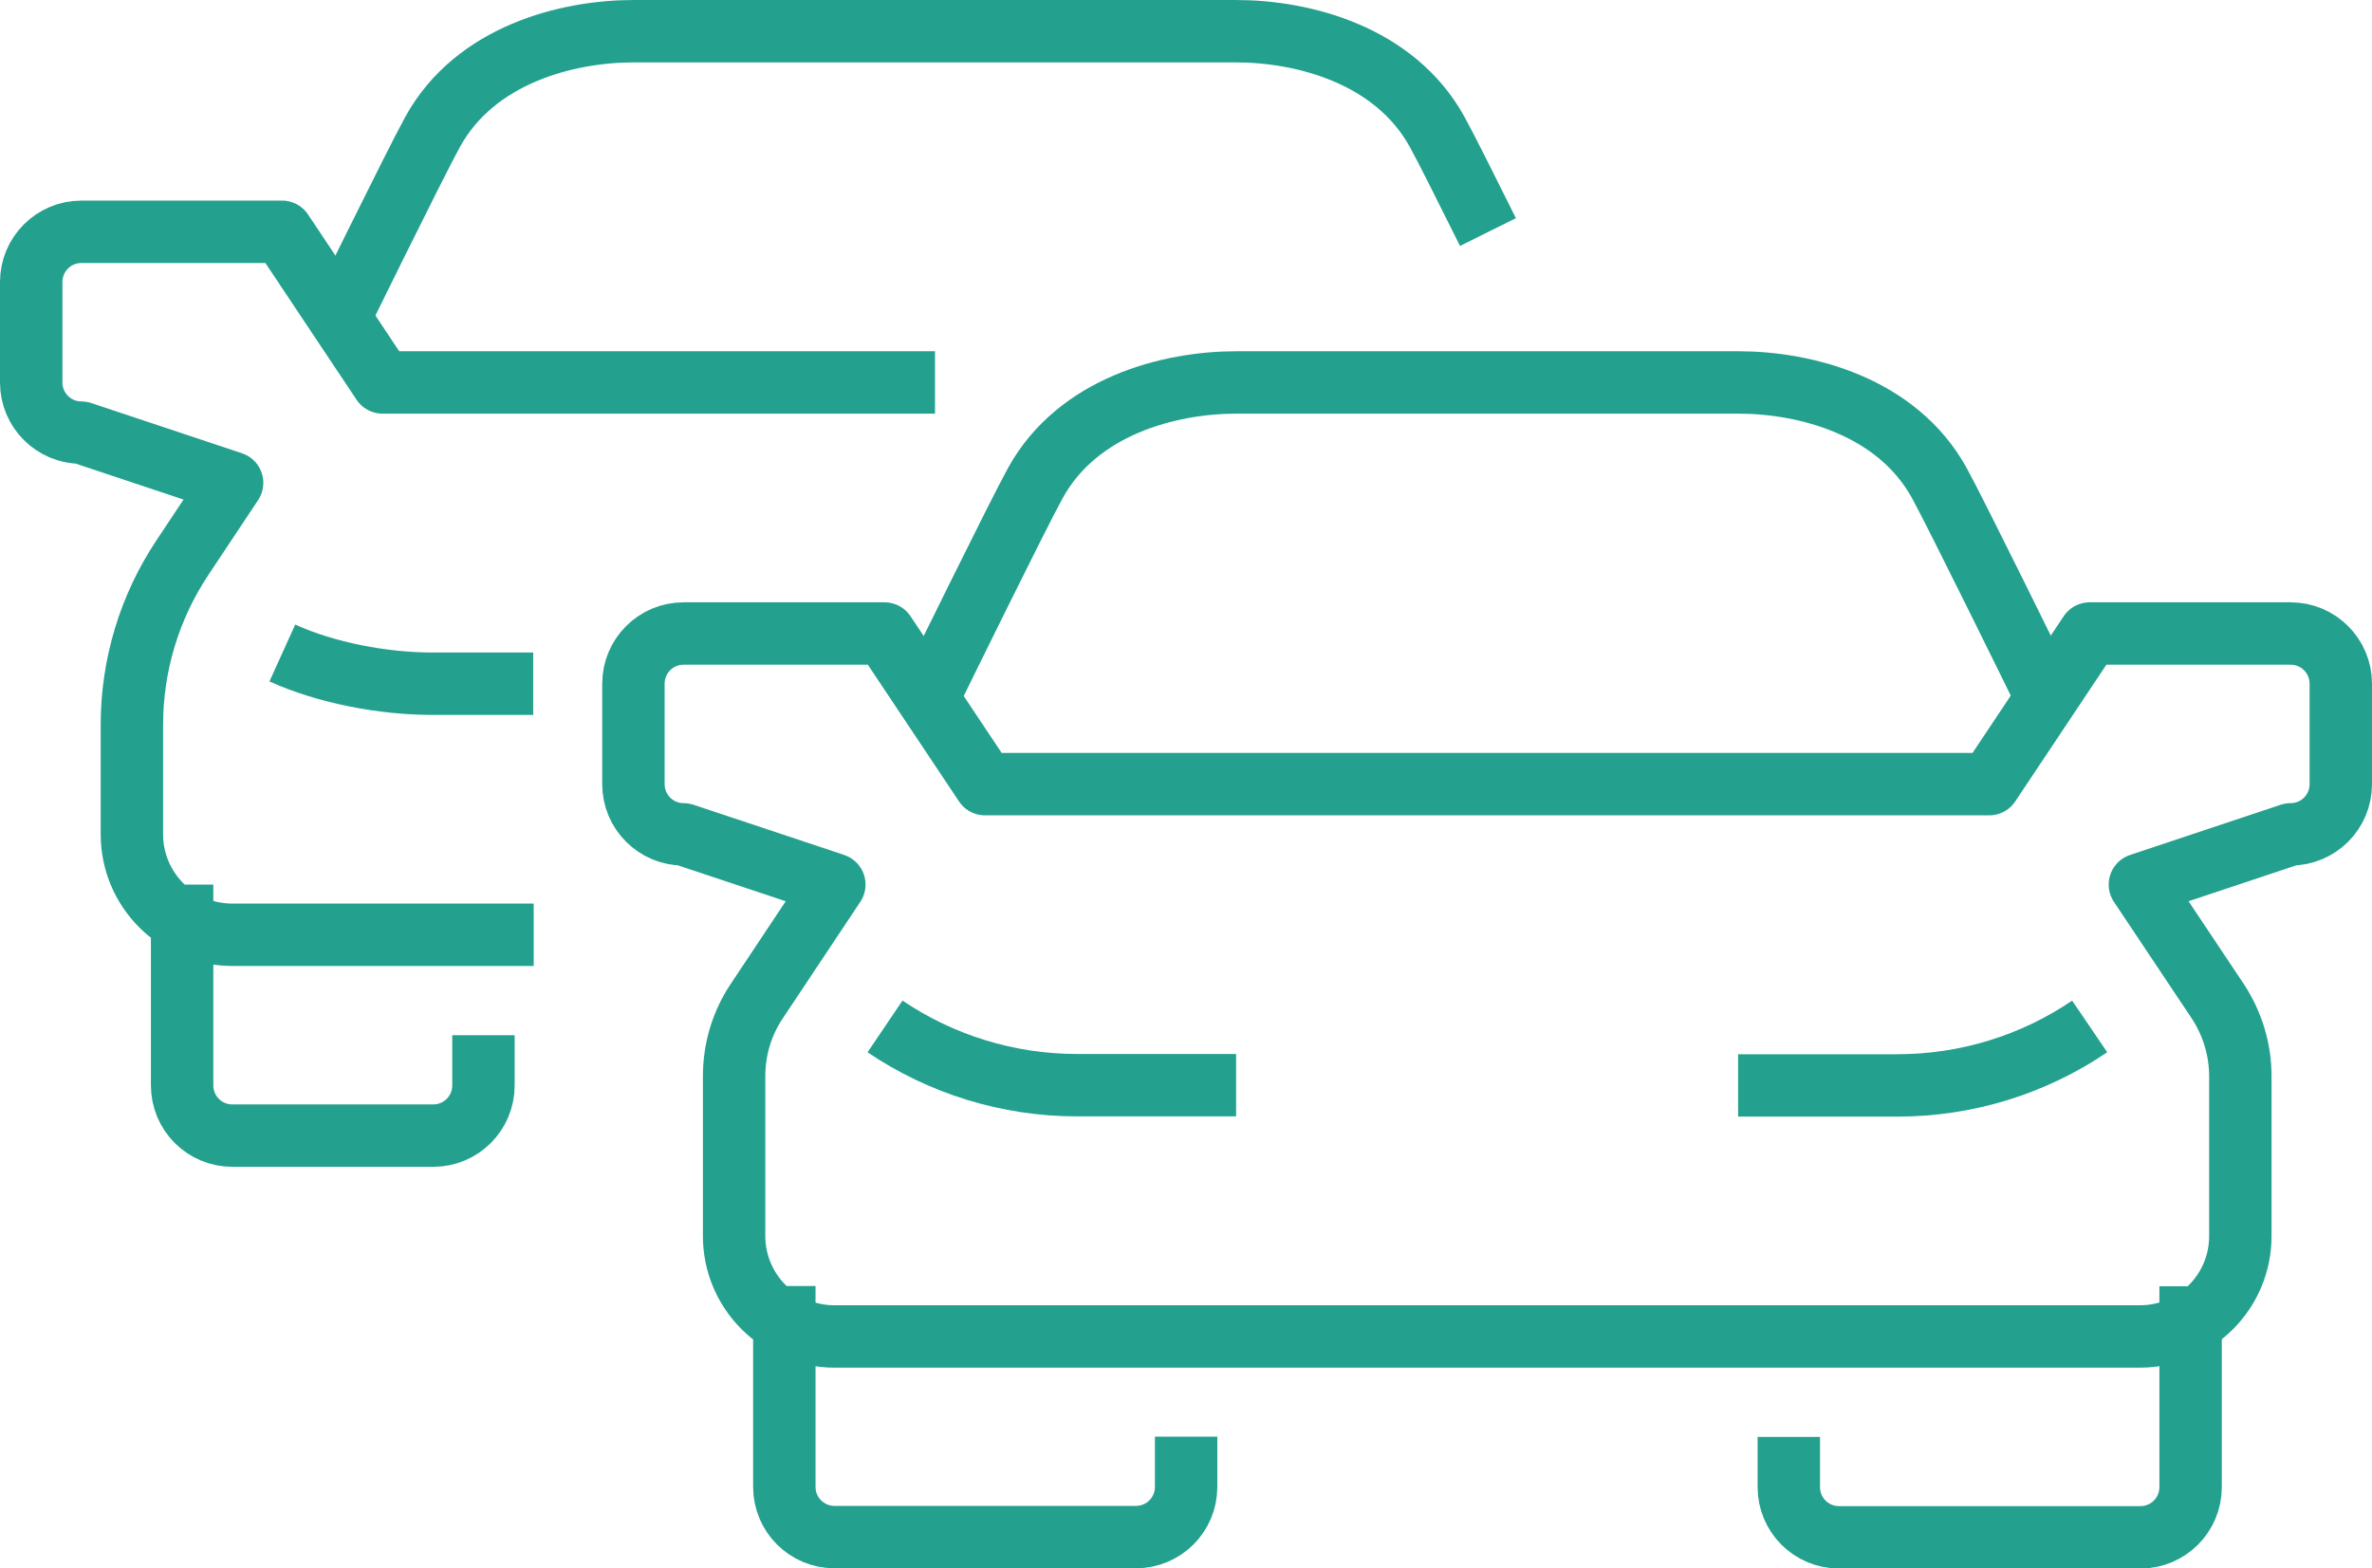 <svg xmlns="http://www.w3.org/2000/svg" xmlns:xlink="http://www.w3.org/1999/xlink" id="Layer_2" width="97.29" height="64.34" viewBox="0 0 97.29 64.34"><defs><style>.cls-1{stroke-miterlimit:10;}.cls-1,.cls-2,.cls-3{fill:none;}.cls-1,.cls-3{stroke:#23a18e;stroke-width:2.56px;}.cls-4{clip-path:url(#clippath);}.cls-3{stroke-linejoin:round;}</style><clipPath id="clippath"><rect class="cls-2" width="97.29" height="64.34"></rect></clipPath></defs><g id="Layer_1-2"><g class="cls-4"><path class="cls-1" d="m11.58,26.79c1.81.82,4.14,1.26,6.17,1.26h4.12m14.43,14.06c2.31,1.56,5.05,2.41,7.87,2.41h6.53"></path><path class="cls-3" d="m93.95,25.99h-8.24l-4.12,6.18h-41.19l-4.12-6.18h-8.24c-1.14,0-2.06.92-2.06,2.06v4.12c0,1.14.92,2.06,2.06,2.06l6.18,2.06-3.18,4.78c-.61.91-.93,1.98-.93,3.08v6.56c0,2.27,1.84,4.12,4.12,4.12h53.54c2.28,0,4.12-1.84,4.12-4.12v-6.56c0-1.1-.33-2.17-.93-3.08l-3.19-4.78,6.18-2.06c1.14,0,2.06-.92,2.06-2.06v-4.12c0-1.14-.92-2.06-2.06-2.06Zm-61.78,26.77v8.24c0,1.14.92,2.06,2.06,2.06h12.36c1.14,0,2.06-.92,2.06-2.06v-2.06"></path><path class="cls-1" d="m85.71,42.11c-2.31,1.57-5.05,2.42-7.89,2.42h-6.53"></path><path class="cls-3" d="m38.35,15.69H15.69l-4.12-6.18H3.34c-1.14,0-2.06.92-2.06,2.06v4.12c0,1.14.92,2.06,2.06,2.06l6.18,2.06-2.04,3.07c-1.35,2.03-2.07,4.41-2.07,6.85v4.5c0,2.27,1.84,4.12,4.12,4.12h12.36m-14.42-2.06v8.24c0,1.14.92,2.06,2.06,2.06h8.24c1.14,0,2.06-.92,2.06-2.06v-2.06m70.02,10.3v8.24c0,1.14-.92,2.06-2.06,2.06h-12.36c-1.14,0-2.06-.92-2.06-2.06v-2.06"></path><path class="cls-1" d="m83.66,28.05s-3.41-6.95-4.12-8.24c-1.74-3.15-5.49-4.12-8.24-4.12h-20.59c-2.75,0-6.5.97-8.24,4.12-.71,1.28-4.12,8.24-4.12,8.24m22.68-18.53c-.87-1.75-1.76-3.53-2.09-4.12-1.74-3.15-5.49-4.12-8.24-4.12h-24.71c-2.75,0-6.5.97-8.24,4.12-.71,1.28-4.12,8.24-4.12,8.24"></path></g></g></svg>
